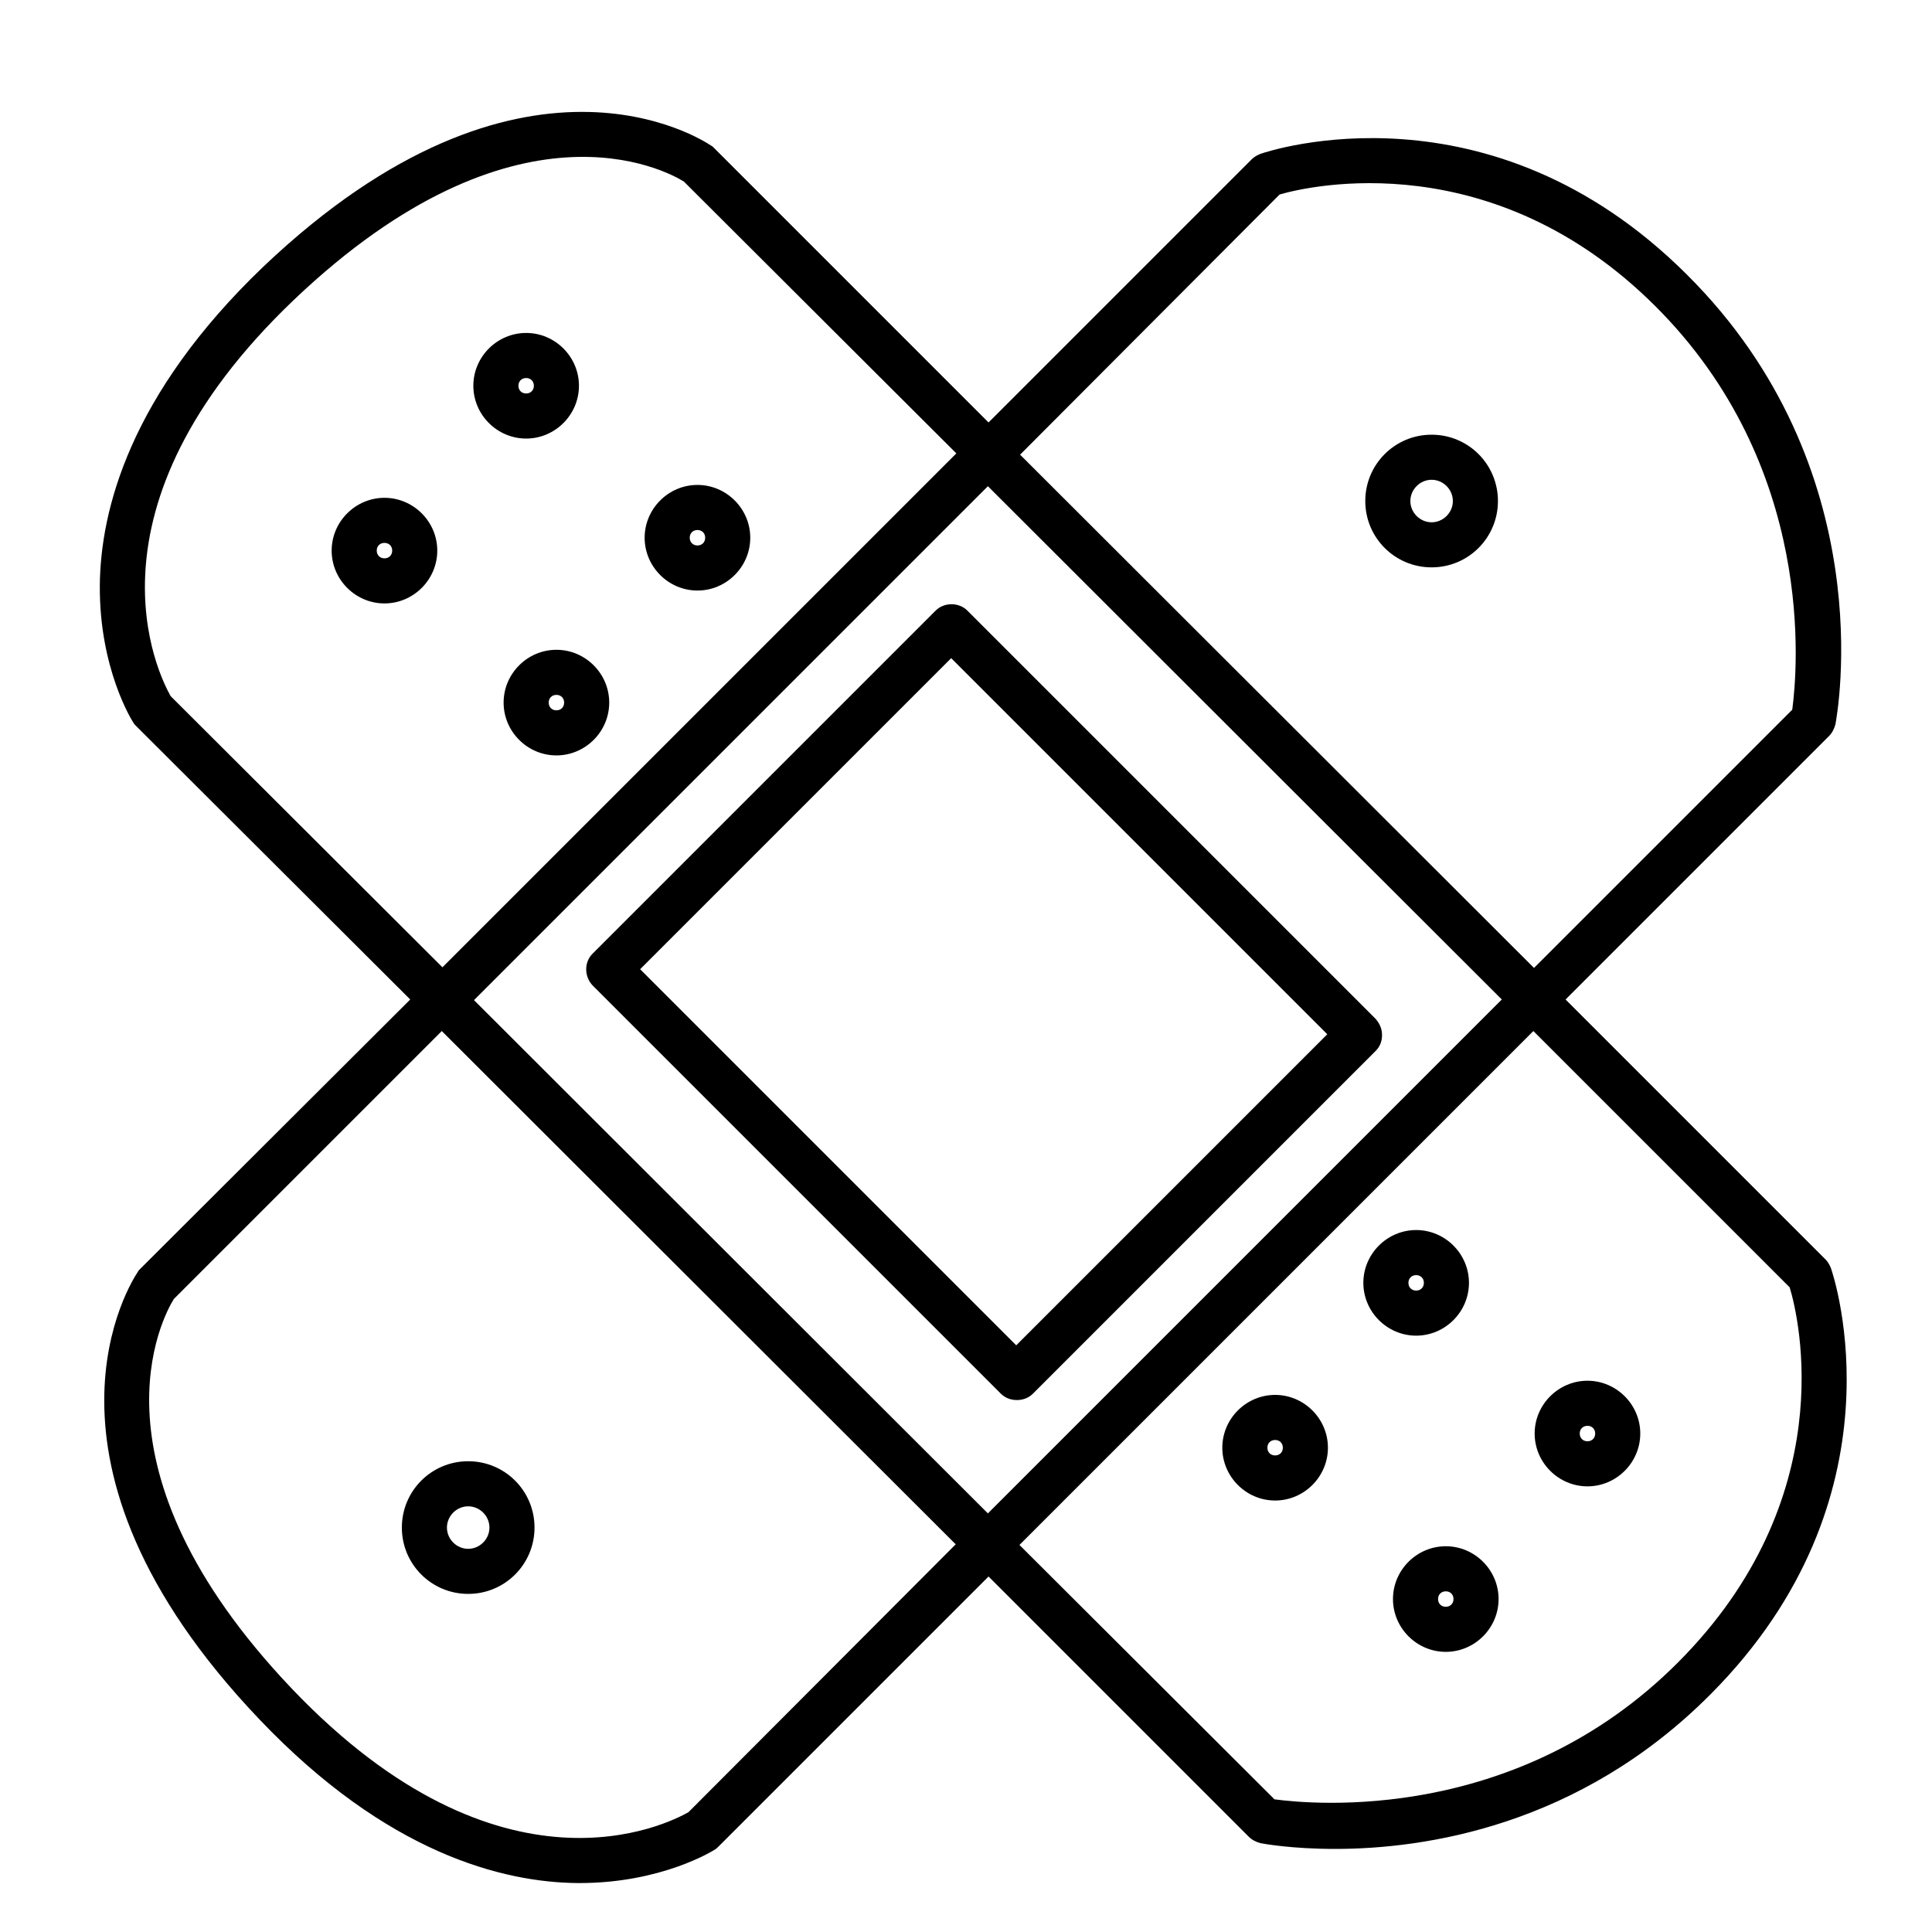 <?xml version="1.0" encoding="utf-8"?>
<!-- Generator: Adobe Illustrator 25.2.3, SVG Export Plug-In . SVG Version: 6.00 Build 0)  -->
<svg version="1.1" id="Layer_1" xmlns="http://www.w3.org/2000/svg" xmlns:xlink="http://www.w3.org/1999/xlink" x="0px" y="0px"
	 viewBox="0 0 300 300" style="enable-background:new 0 0 300 300;" xml:space="preserve">
<g>
	<path d="M284.3,196.9c-0.2-0.5-0.5-1-0.8-1.3l-40.4-40.4l40.9-40.9c0.5-0.5,0.8-1.1,1-1.8c0.3-1.6,7.3-39.7-23.1-69.9
		c-30.6-30.5-64.8-19.2-66.2-18.7c-0.5,0.2-1,0.5-1.3,0.8l-40.9,40.9L110.9,23c-0.2-0.2-0.3-0.3-0.5-0.4
		c-1.2-0.8-29.3-19.4-69.5,18.8C20.1,61.3,15.6,79.3,15.5,90.9c-0.1,12.9,5,21,5.2,21.3c0.1,0.2,0.3,0.4,0.5,0.6l42.5,42.4L21.8,197
		c-0.2,0.2-0.3,0.3-0.4,0.5C20.6,198.7,2,226.8,40.3,267c19.8,20.8,37.8,25.3,49.4,25.4c0.1,0,0.2,0,0.3,0c12.7,0,20.7-5,21-5.2
		c0.2-0.1,0.4-0.3,0.6-0.5l41.9-41.9l40.4,40.4c0.5,0.5,1.1,0.8,1.8,1c0.5,0.1,4.9,0.9,11.6,0.9c13.9,0,37.9-3.5,58.3-24
		C296.1,232.5,284.8,198.3,284.3,196.9z M198.7,30.2c4.8-1.4,33.1-7.8,58.3,17.3c25.1,25,22.1,56.7,21.3,62.7l-40.1,40.1l-79.8-79.7
		L198.7,30.2z M233.2,155.2l-79.8,79.8l-79.8-79.7l79.8-79.8L233.2,155.2z M26.5,108.1c-1.8-3.2-15-29,19.2-61.6
		c34.4-32.7,57.8-20,60.5-18.3l42.3,42.2l-79.8,79.8L26.5,108.1z M106.9,281.4c-3.2,1.8-29,15-61.6-19.2
		c-32.7-34.4-20-57.8-18.3-60.5l41.6-41.6l79.8,79.7L106.9,281.4z M260.6,258.1c-25,25.1-56.7,22.1-62.7,21.3l-39.6-39.5l79.8-79.8
		l39.8,39.8C279.4,204.8,285.9,232.7,260.6,258.1z"/>
	<path d="M62.4,237.2c0,5.7,4.6,10.3,10.3,10.3c5.7,0,10.3-4.6,10.3-10.3s-4.6-10.3-10.3-10.3C67,226.9,62.4,231.5,62.4,237.2z
		 M76,237.2c0,1.8-1.5,3.3-3.3,3.3c-1.8,0-3.3-1.5-3.3-3.3c0-1.8,1.5-3.3,3.3-3.3C74.5,233.9,76,235.4,76,237.2z"/>
	<path d="M222.3,67.5c-5.7,0-10.3,4.6-10.3,10.3s4.6,10.3,10.3,10.3s10.3-4.6,10.3-10.3S228,67.5,222.3,67.5z M222.3,81.1
		c-1.8,0-3.3-1.5-3.3-3.3s1.5-3.3,3.3-3.3s3.3,1.5,3.3,3.3S224.1,81.1,222.3,81.1z"/>
	<path d="M89.9,59.9c0-4.5-3.7-8.2-8.2-8.2s-8.2,3.7-8.2,8.2s3.7,8.2,8.2,8.2S89.9,64.4,89.9,59.9z M80.5,59.9
		c0-0.7,0.5-1.2,1.2-1.2s1.2,0.5,1.2,1.2s-0.5,1.2-1.2,1.2S80.5,60.6,80.5,59.9z"/>
	<path d="M59.7,77.3c-4.5,0-8.2,3.7-8.2,8.2s3.7,8.2,8.2,8.2s8.2-3.7,8.2-8.2S64.2,77.3,59.7,77.3z M59.7,86.7
		c-0.7,0-1.2-0.5-1.2-1.2s0.5-1.2,1.2-1.2s1.2,0.5,1.2,1.2S60.4,86.7,59.7,86.7z"/>
	<path d="M108.3,75.3c-4.5,0-8.2,3.7-8.2,8.2s3.7,8.2,8.2,8.2s8.2-3.7,8.2-8.2S112.8,75.3,108.3,75.3z M108.3,84.7
		c-0.7,0-1.2-0.5-1.2-1.2s0.5-1.2,1.2-1.2s1.2,0.5,1.2,1.2S109,84.7,108.3,84.7z"/>
	<path d="M86.4,100.9c-4.5,0-8.2,3.7-8.2,8.2s3.7,8.2,8.2,8.2s8.2-3.7,8.2-8.2S90.9,100.9,86.4,100.9z M86.4,110.3
		c-0.7,0-1.2-0.5-1.2-1.2s0.5-1.2,1.2-1.2s1.2,0.5,1.2,1.2S87.1,110.3,86.4,110.3z"/>
	<path d="M228.1,199.2c0-4.5-3.7-8.2-8.2-8.2s-8.2,3.7-8.2,8.2s3.7,8.2,8.2,8.2S228.1,203.7,228.1,199.2z M218.7,199.2
		c0-0.7,0.5-1.2,1.2-1.2c0.7,0,1.2,0.5,1.2,1.2c0,0.7-0.5,1.2-1.2,1.2C219.2,200.4,218.7,199.9,218.7,199.2z"/>
	<path d="M198,216.6c-4.5,0-8.2,3.7-8.2,8.2s3.7,8.2,8.2,8.2s8.2-3.7,8.2-8.2S202.5,216.6,198,216.6z M198,226
		c-0.7,0-1.2-0.5-1.2-1.2s0.5-1.2,1.2-1.2s1.2,0.5,1.2,1.2S198.7,226,198,226z"/>
	<path d="M246.5,214.4c-4.5,0-8.2,3.7-8.2,8.2s3.7,8.2,8.2,8.2s8.2-3.7,8.2-8.2S251,214.4,246.5,214.4z M246.5,223.8
		c-0.7,0-1.2-0.5-1.2-1.2s0.5-1.2,1.2-1.2s1.2,0.5,1.2,1.2S247.2,223.8,246.5,223.8z"/>
	<path d="M224.5,240.1c-4.5,0-8.2,3.7-8.2,8.2s3.7,8.2,8.2,8.2s8.2-3.7,8.2-8.2S229,240.1,224.5,240.1z M224.5,249.5
		c-0.7,0-1.2-0.5-1.2-1.2s0.5-1.2,1.2-1.2s1.2,0.5,1.2,1.2S225.2,249.5,224.5,249.5z"/>
	<path d="M92,153l63.4,63.4c0.7,0.7,1.6,1,2.5,1s1.8-0.3,2.5-1l53.2-53.2c0.7-0.7,1-1.5,1-2.5s-0.4-1.8-1-2.5l-63.4-63.4
		c-1.3-1.3-3.6-1.3-4.9,0L92,148.1C90.7,149.4,90.7,151.6,92,153z M147.7,102.2l58.4,58.4l-48.3,48.3l-58.4-58.4L147.7,102.2z"/>
</g>
</svg>
